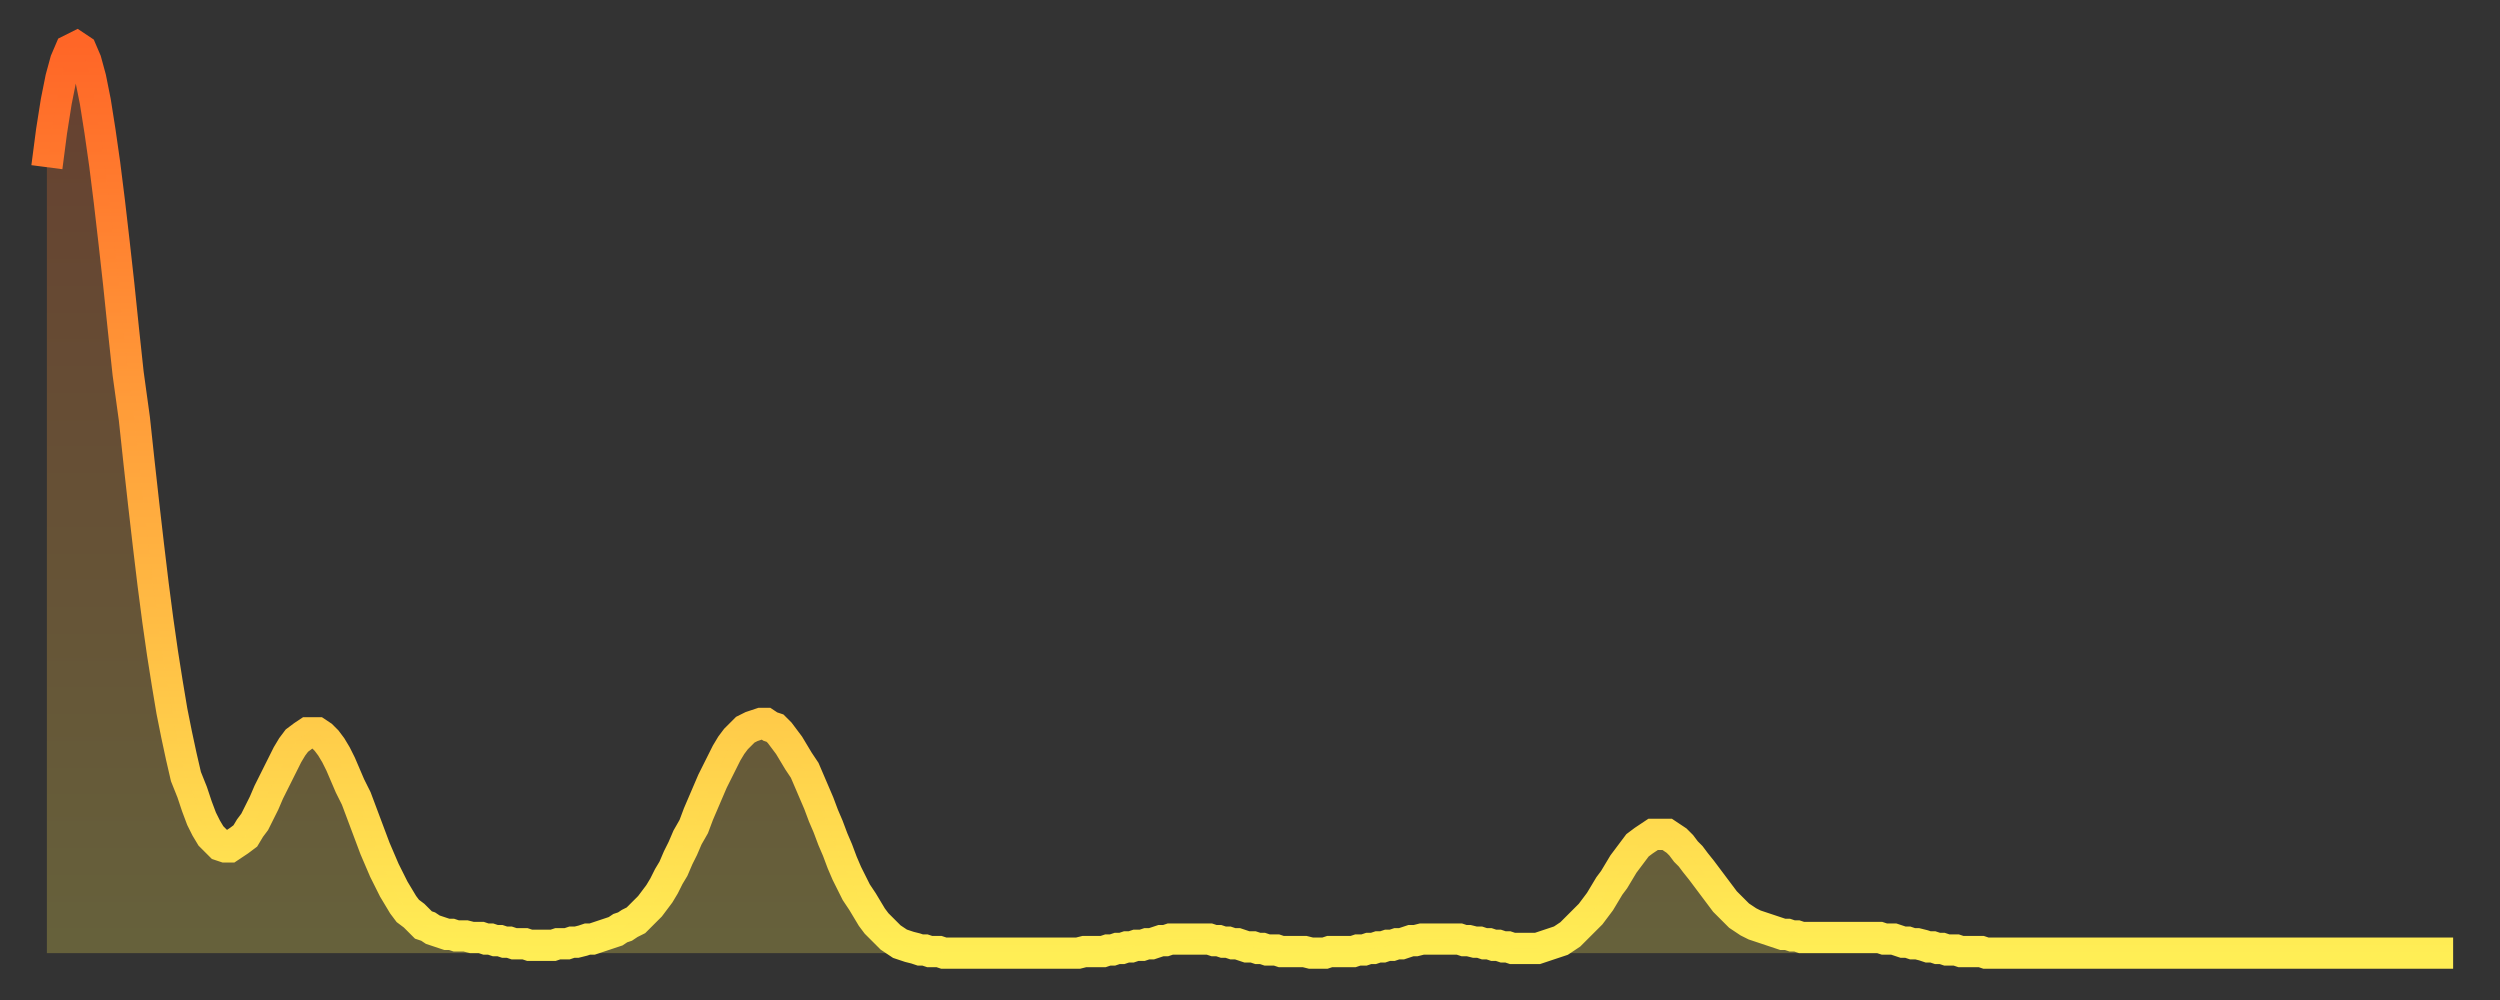 <?xml version="1.0" encoding="utf-8" ?>
<svg baseProfile="full" height="64" version="1.1" width="160" xmlns="http://www.w3.org/2000/svg" xmlns:ev="http://www.w3.org/2001/xml-events" xmlns:xlink="http://www.w3.org/1999/xlink"><rect width="100%" height="100%" fill="#333333" stroke="none"/><defs><linearGradient id="id110946" x1="0" x2="0" y1="0" y2="1"><stop offset="0%" stop-color="#ff6627" /><stop offset="50%" stop-color="#ffaa3e" /><stop offset="100%" stop-color="#ffee55" /></linearGradient></defs><g transform="translate(3,3)"><g><path d="M 0.0 7.7 0.3 5.4 0.6 3.5 0.9 2.0 1.2 0.9 1.5 0.2 1.9 0.0 2.2 0.2 2.5 0.9 2.8 2.0 3.1 3.5 3.4 5.4 3.7 7.5 4.0 9.9 4.3 12.5 4.6 15.2 4.9 18.1 5.2 20.9 5.6 23.8 5.9 26.6 6.2 29.3 6.5 31.9 6.8 34.4 7.1 36.7 7.4 38.8 7.7 40.7 8.0 42.5 8.3 44.0 8.6 45.4 8.9 46.7 9.3 47.7 9.6 48.6 9.9 49.4 10.2 50.0 10.5 50.5 10.8 50.8 11.1 51.1 11.4 51.2 11.7 51.2 12.0 51.0 12.3 50.8 12.7 50.5 13.0 50.0 13.3 49.6 13.6 49.0 13.9 48.4 14.2 47.7 14.5 47.1 14.8 46.5 15.1 45.9 15.4 45.3 15.7 44.8 16.0 44.4 16.4 44.1 16.7 43.9 17.0 43.9 17.3 43.9 17.6 44.1 17.9 44.4 18.2 44.8 18.5 45.3 18.8 45.9 19.1 46.6 19.4 47.3 19.8 48.1 20.1 48.9 20.4 49.7 20.7 50.5 21.0 51.3 21.3 52.0 21.6 52.7 21.9 53.3 22.2 53.9 22.5 54.4 22.8 54.9 23.1 55.3 23.5 55.6 23.8 55.9 24.1 56.2 24.4 56.3 24.7 56.5 25.0 56.6 25.3 56.7 25.6 56.8 25.9 56.8 26.2 56.9 26.5 56.9 26.8 56.9 27.2 57.0 27.5 57.0 27.8 57.0 28.1 57.1 28.4 57.1 28.7 57.2 29.0 57.2 29.3 57.3 29.6 57.3 29.9 57.4 30.2 57.4 30.6 57.4 30.9 57.5 31.2 57.5 31.5 57.5 31.8 57.5 32.1 57.5 32.4 57.5 32.7 57.4 33.0 57.4 33.3 57.4 33.6 57.3 33.9 57.3 34.3 57.2 34.6 57.1 34.9 57.1 35.2 57.0 35.5 56.9 35.8 56.8 36.1 56.7 36.4 56.6 36.7 56.4 37.0 56.3 37.3 56.1 37.7 55.9 38.0 55.6 38.3 55.3 38.6 55.0 38.9 54.6 39.2 54.2 39.5 53.7 39.8 53.1 40.1 52.6 40.4 51.9 40.7 51.3 41.0 50.6 41.4 49.9 41.7 49.1 42.0 48.4 42.3 47.7 42.6 47.0 42.9 46.4 43.2 45.8 43.5 45.2 43.8 44.7 44.1 44.3 44.4 44.0 44.7 43.7 45.1 43.5 45.4 43.4 45.7 43.3 46.0 43.3 46.3 43.5 46.6 43.6 46.9 43.9 47.2 44.3 47.5 44.7 47.8 45.2 48.1 45.7 48.5 46.3 48.8 47.0 49.1 47.7 49.4 48.4 49.7 49.2 50.0 49.9 50.3 50.7 50.6 51.4 50.9 52.2 51.2 52.9 51.5 53.5 51.8 54.1 52.2 54.7 52.5 55.2 52.8 55.7 53.1 56.1 53.4 56.4 53.7 56.7 54.0 57.0 54.3 57.2 54.6 57.4 54.9 57.5 55.2 57.6 55.6 57.7 55.9 57.8 56.2 57.8 56.5 57.9 56.8 57.9 57.1 57.9 57.4 58.0 57.7 58.0 58.0 58.0 58.3 58.0 58.6 58.0 58.9 58.0 59.3 58.0 59.6 58.0 59.9 58.0 60.2 58.0 60.5 58.0 60.8 58.0 61.1 58.0 61.4 58.0 61.7 58.0 62.0 58.0 62.3 58.0 62.6 58.0 63.0 58.0 63.3 58.0 63.6 58.0 63.9 58.0 64.2 58.0 64.5 58.0 64.8 58.0 65.1 58.0 65.4 58.0 65.7 58.0 66.0 58.0 66.4 57.9 66.7 57.9 67.0 57.9 67.3 57.9 67.6 57.9 67.9 57.8 68.2 57.8 68.5 57.7 68.8 57.7 69.1 57.6 69.4 57.6 69.7 57.5 70.1 57.5 70.4 57.4 70.7 57.4 71.0 57.3 71.3 57.2 71.6 57.2 71.9 57.1 72.2 57.1 72.5 57.1 72.8 57.1 73.1 57.1 73.5 57.1 73.8 57.1 74.1 57.1 74.4 57.1 74.7 57.2 75.0 57.2 75.3 57.3 75.6 57.3 75.9 57.4 76.2 57.4 76.5 57.5 76.8 57.6 77.2 57.6 77.5 57.7 77.8 57.7 78.1 57.8 78.4 57.8 78.7 57.8 79.0 57.9 79.3 57.9 79.6 57.9 79.9 57.9 80.2 57.9 80.5 57.9 80.9 58.0 81.2 58.0 81.5 58.0 81.8 58.0 82.1 57.9 82.4 57.9 82.7 57.9 83.0 57.9 83.3 57.9 83.6 57.9 83.9 57.8 84.3 57.8 84.6 57.7 84.9 57.7 85.2 57.6 85.5 57.6 85.8 57.5 86.1 57.5 86.4 57.4 86.7 57.4 87.0 57.3 87.3 57.2 87.6 57.2 88.0 57.1 88.3 57.1 88.6 57.1 88.9 57.1 89.2 57.1 89.5 57.1 89.8 57.1 90.1 57.1 90.4 57.1 90.7 57.2 91.0 57.2 91.4 57.3 91.7 57.3 92.0 57.4 92.3 57.4 92.6 57.5 92.9 57.5 93.2 57.6 93.5 57.6 93.8 57.7 94.1 57.7 94.4 57.7 94.7 57.7 95.1 57.7 95.4 57.7 95.7 57.6 96.0 57.5 96.3 57.4 96.6 57.3 96.9 57.2 97.2 57.0 97.5 56.8 97.8 56.5 98.1 56.2 98.4 55.9 98.8 55.5 99.1 55.1 99.4 54.7 99.7 54.2 100.0 53.7 100.3 53.3 100.6 52.8 100.9 52.3 101.2 51.9 101.5 51.5 101.8 51.1 102.2 50.8 102.5 50.6 102.8 50.4 103.1 50.4 103.4 50.4 103.7 50.4 104.0 50.6 104.3 50.8 104.6 51.1 104.9 51.5 105.2 51.8 105.5 52.2 105.9 52.7 106.2 53.1 106.5 53.5 106.8 53.9 107.1 54.3 107.4 54.7 107.7 55.0 108.0 55.3 108.3 55.6 108.6 55.8 108.9 56.0 109.3 56.2 109.6 56.3 109.9 56.4 110.2 56.5 110.5 56.6 110.8 56.7 111.1 56.8 111.4 56.8 111.7 56.9 112.0 56.9 112.3 57.0 112.6 57.0 113.0 57.0 113.3 57.0 113.6 57.0 113.9 57.0 114.2 57.0 114.5 57.0 114.8 57.0 115.1 57.0 115.4 57.0 115.7 57.0 116.0 57.0 116.3 57.0 116.7 57.0 117.0 57.0 117.3 57.0 117.6 57.1 117.9 57.1 118.2 57.1 118.5 57.2 118.8 57.3 119.1 57.3 119.4 57.4 119.7 57.4 120.1 57.5 120.4 57.6 120.7 57.6 121.0 57.7 121.3 57.7 121.6 57.8 121.9 57.8 122.2 57.8 122.5 57.9 122.8 57.9 123.1 57.9 123.4 57.9 123.8 57.9 124.1 58.0 124.4 58.0 124.7 58.0 125.0 58.0 125.3 58.0 125.6 58.0 125.9 58.0 126.2 58.0 126.5 58.0 126.8 58.0 127.2 58.0 127.5 58.0 127.8 58.0 128.1 58.0 128.4 58.0 128.7 58.0 129.0 58.0 129.3 58.0 129.6 58.0 129.9 58.0 130.2 58.0 130.5 58.0 130.9 58.0 131.2 58.0 131.5 58.0 131.8 58.0 132.1 58.0 132.4 58.0 132.7 58.0 133.0 58.0 133.3 58.0 133.6 58.0 133.9 58.0 134.2 58.0 134.6 58.0 134.9 58.0 135.2 58.0 135.5 58.0 135.8 58.0 136.1 58.0 136.4 58.0 136.7 58.0 137.0 58.0 137.3 58.0 137.6 58.0 138.0 58.0 138.3 58.0 138.6 58.0 138.9 58.0 139.2 58.0 139.5 58.0 139.8 58.0 140.1 58.0 140.4 58.0 140.7 58.0 141.0 58.0 141.3 58.0 141.7 58.0 142.0 58.0 142.3 58.0 142.6 58.0 142.9 58.0 143.2 58.0 143.5 58.0 143.8 58.0 144.1 58.0 144.4 58.0 144.7 58.0 145.1 58.0 145.4 58.0 145.7 58.0 146.0 58.0 146.3 58.0 146.6 58.0 146.9 58.0 147.2 58.0 147.5 58.0 147.8 58.0 148.1 58.0 148.4 58.0 148.8 58.0 149.1 58.0 149.4 58.0 149.7 58.0 150.0 58.0 150.3 58.0 150.6 58.0 150.9 58.0 151.2 58.0 151.5 58.0 151.8 58.0 152.1 58.0 152.5 58.0 152.8 58.0 153.1 58.0 153.4 58.0 153.7 58.0 154.0 58.0" fill="none" id="graph-curve" opacity="1" stroke="url(#id110946)" stroke-width="2" /><path d="M 0 58 L 0.0 7.7 0.3 5.4 0.6 3.5 0.9 2.0 1.2 0.9 1.5 0.2 1.9 0.0 2.2 0.2 2.5 0.9 2.8 2.0 3.1 3.5 3.4 5.4 3.7 7.5 4.0 9.9 4.3 12.5 4.6 15.2 4.9 18.1 5.2 20.9 5.6 23.8 5.9 26.6 6.2 29.3 6.5 31.9 6.8 34.4 7.1 36.7 7.4 38.8 7.7 40.7 8.0 42.5 8.3 44.0 8.6 45.4 8.9 46.7 9.3 47.7 9.6 48.6 9.9 49.4 10.2 50.0 10.5 50.5 10.8 50.8 11.1 51.1 11.4 51.2 11.7 51.2 12.0 51.0 12.3 50.8 12.7 50.5 13.0 50.0 13.3 49.6 13.6 49.0 13.9 48.4 14.2 47.7 14.5 47.1 14.8 46.5 15.1 45.9 15.4 45.3 15.7 44.8 16.0 44.4 16.4 44.1 16.7 43.9 17.0 43.9 17.3 43.9 17.6 44.1 17.9 44.4 18.2 44.8 18.5 45.3 18.8 45.9 19.1 46.6 19.4 47.3 19.8 48.1 20.1 48.9 20.4 49.7 20.7 50.5 21.0 51.3 21.3 52.0 21.6 52.7 21.9 53.3 22.2 53.9 22.5 54.4 22.8 54.9 23.1 55.3 23.5 55.6 23.8 55.9 24.1 56.2 24.4 56.3 24.7 56.5 25.0 56.6 25.3 56.7 25.6 56.8 25.9 56.8 26.2 56.9 26.5 56.9 26.8 56.9 27.2 57.0 27.5 57.0 27.8 57.0 28.1 57.1 28.4 57.1 28.7 57.2 29.0 57.2 29.3 57.3 29.6 57.3 29.9 57.4 30.2 57.4 30.6 57.4 30.9 57.5 31.2 57.5 31.5 57.5 31.8 57.5 32.1 57.5 32.4 57.5 32.7 57.4 33.0 57.4 33.3 57.4 33.6 57.3 33.9 57.3 34.3 57.2 34.6 57.1 34.9 57.1 35.2 57.0 35.5 56.9 35.8 56.8 36.1 56.7 36.4 56.6 36.7 56.4 37.0 56.3 37.3 56.1 37.7 55.9 38.0 55.6 38.3 55.3 38.6 55.0 38.9 54.6 39.2 54.2 39.5 53.7 39.8 53.1 40.1 52.6 40.4 51.9 40.7 51.3 41.0 50.6 41.4 49.9 41.7 49.1 42.0 48.4 42.3 47.7 42.6 47.0 42.9 46.4 43.2 45.8 43.5 45.2 43.8 44.7 44.1 44.3 44.4 44.0 44.7 43.7 45.1 43.5 45.4 43.4 45.7 43.3 46.0 43.3 46.3 43.5 46.6 43.6 46.9 43.9 47.2 44.3 47.5 44.7 47.8 45.2 48.1 45.7 48.5 46.3 48.8 47.0 49.1 47.7 49.4 48.4 49.7 49.2 50.0 49.9 50.3 50.7 50.6 51.4 50.9 52.2 51.2 52.9 51.5 53.5 51.8 54.1 52.2 54.7 52.5 55.2 52.8 55.7 53.1 56.1 53.4 56.4 53.7 56.7 54.0 57.0 54.3 57.2 54.6 57.4 54.9 57.5 55.2 57.6 55.6 57.7 55.9 57.8 56.2 57.8 56.5 57.9 56.8 57.9 57.1 57.9 57.4 58.0 57.7 58.0 58.0 58.0 58.3 58.0 58.6 58.0 58.9 58.0 59.3 58.0 59.6 58.0 59.9 58.0 60.2 58.0 60.5 58.0 60.8 58.0 61.1 58.0 61.4 58.0 61.7 58.0 62.0 58.0 62.3 58.0 62.6 58.0 63.0 58.0 63.3 58.0 63.6 58.0 63.9 58.0 64.2 58.0 64.5 58.0 64.8 58.0 65.1 58.0 65.4 58.0 65.7 58.0 66.0 58.0 66.4 57.9 66.7 57.9 67.0 57.9 67.3 57.9 67.6 57.9 67.9 57.8 68.2 57.8 68.5 57.7 68.8 57.7 69.1 57.6 69.4 57.6 69.7 57.5 70.1 57.5 70.4 57.4 70.7 57.4 71.0 57.3 71.3 57.2 71.6 57.2 71.9 57.1 72.2 57.1 72.5 57.1 72.8 57.1 73.1 57.1 73.5 57.1 73.8 57.1 74.1 57.1 74.4 57.1 74.7 57.2 75.0 57.2 75.3 57.3 75.6 57.3 75.9 57.4 76.2 57.4 76.5 57.5 76.8 57.6 77.2 57.6 77.5 57.7 77.8 57.7 78.1 57.8 78.4 57.8 78.7 57.8 79.0 57.9 79.3 57.9 79.6 57.9 79.9 57.9 80.2 57.9 80.5 57.9 80.9 58.0 81.2 58.0 81.5 58.0 81.8 58.0 82.1 57.9 82.4 57.9 82.7 57.9 83.0 57.9 83.3 57.9 83.6 57.9 83.9 57.8 84.3 57.8 84.6 57.7 84.9 57.7 85.2 57.6 85.5 57.6 85.8 57.5 86.1 57.5 86.4 57.4 86.7 57.4 87.0 57.3 87.3 57.2 87.6 57.2 88.0 57.1 88.3 57.1 88.6 57.1 88.9 57.1 89.2 57.1 89.5 57.1 89.8 57.1 90.1 57.1 90.4 57.1 90.7 57.2 91.0 57.2 91.4 57.3 91.7 57.3 92.0 57.4 92.3 57.4 92.6 57.5 92.9 57.5 93.2 57.6 93.5 57.6 93.8 57.7 94.1 57.7 94.4 57.7 94.7 57.7 95.1 57.7 95.4 57.7 95.7 57.6 96.0 57.5 96.3 57.4 96.6 57.3 96.9 57.2 97.2 57.0 97.5 56.8 97.8 56.5 98.1 56.2 98.4 55.9 98.8 55.5 99.1 55.1 99.4 54.7 99.7 54.2 100.0 53.7 100.3 53.3 100.6 52.8 100.9 52.3 101.2 51.9 101.5 51.5 101.8 51.1 102.2 50.8 102.5 50.6 102.8 50.4 103.1 50.4 103.4 50.4 103.7 50.4 104.0 50.6 104.3 50.8 104.6 51.1 104.9 51.5 105.2 51.8 105.5 52.2 105.9 52.7 106.2 53.1 106.5 53.5 106.8 53.9 107.1 54.3 107.4 54.7 107.7 55.0 108.0 55.3 108.3 55.6 108.6 55.8 108.9 56.0 109.3 56.2 109.6 56.3 109.9 56.4 110.2 56.5 110.5 56.6 110.8 56.7 111.1 56.8 111.4 56.8 111.7 56.9 112.0 56.9 112.3 57.0 112.6 57.0 113.0 57.0 113.3 57.0 113.6 57.0 113.9 57.0 114.2 57.0 114.5 57.0 114.8 57.0 115.1 57.0 115.4 57.0 115.7 57.0 116.0 57.0 116.3 57.0 116.7 57.0 117.0 57.0 117.3 57.0 117.6 57.1 117.9 57.1 118.2 57.1 118.5 57.2 118.8 57.3 119.1 57.3 119.4 57.4 119.7 57.4 120.1 57.5 120.4 57.6 120.7 57.6 121.0 57.7 121.3 57.7 121.6 57.8 121.9 57.8 122.2 57.8 122.5 57.9 122.8 57.9 123.1 57.9 123.4 57.9 123.8 57.9 124.1 58.0 124.4 58.0 124.7 58.0 125.0 58.0 125.3 58.0 125.6 58.0 125.9 58.0 126.2 58.0 126.5 58.0 126.8 58.0 127.2 58.0 127.5 58.0 127.8 58.0 128.1 58.0 128.4 58.0 128.7 58.0 129.0 58.0 129.3 58.0 129.6 58.0 129.9 58.0 130.2 58.0 130.5 58.0 130.9 58.0 131.2 58.0 131.5 58.0 131.8 58.0 132.1 58.0 132.4 58.0 132.7 58.0 133.0 58.0 133.3 58.0 133.6 58.0 133.9 58.0 134.2 58.0 134.6 58.0 134.9 58.0 135.2 58.0 135.5 58.0 135.8 58.0 136.1 58.0 136.4 58.0 136.7 58.0 137.0 58.0 137.3 58.0 137.6 58.0 138.0 58.0 138.3 58.0 138.6 58.0 138.9 58.0 139.2 58.0 139.5 58.0 139.8 58.0 140.1 58.0 140.4 58.0 140.7 58.0 141.0 58.0 141.3 58.0 141.7 58.0 142.0 58.0 142.3 58.0 142.6 58.0 142.9 58.0 143.2 58.0 143.5 58.0 143.8 58.0 144.1 58.0 144.4 58.0 144.7 58.0 145.1 58.0 145.4 58.0 145.7 58.0 146.0 58.0 146.3 58.0 146.6 58.0 146.9 58.0 147.2 58.0 147.5 58.0 147.8 58.0 148.1 58.0 148.4 58.0 148.8 58.0 149.1 58.0 149.4 58.0 149.7 58.0 150.0 58.0 150.3 58.0 150.6 58.0 150.9 58.0 151.2 58.0 151.5 58.0 151.8 58.0 152.1 58.0 152.5 58.0 152.8 58.0 153.1 58.0 153.4 58.0 153.7 58.0 154.0 58.0 154 58" fill="url(#id110946)" fill-opacity=".25" id="graph-shadow" /></g></g></svg>